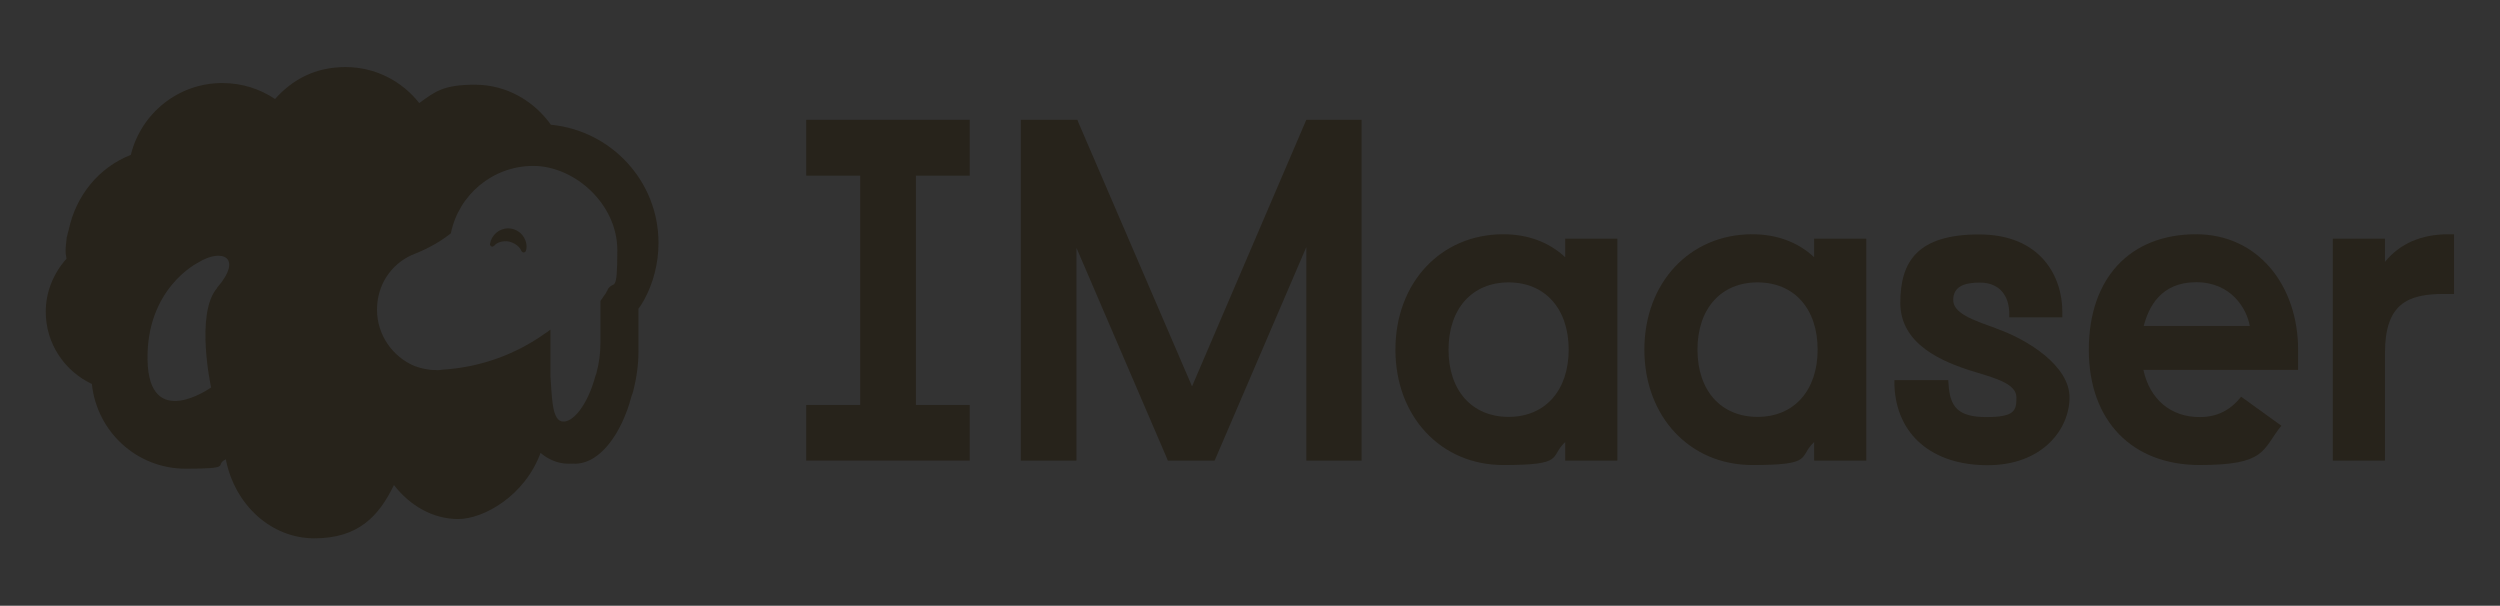 <?xml version="1.0" encoding="UTF-8"?>
<svg id="Layer_1" xmlns="http://www.w3.org/2000/svg" version="1.1" viewBox="0 0 1360.7 329.7">
  <rect x="0" y="0" width="1360.7" height="329.7" fill="#333333" stroke="none"/>
  <!-- Generator: Adobe Illustrator 29.7.1, SVG Export Plug-In . SVG Version: 2.1.1 Build 8)  -->
  <defs>
    <style>
      .st0 {
        fill: #d8ff00;
      }

      .st1 {
        fill: #cfcbc6;
      }

      .st2 {
        fill: #7e7772;
      }

      .st3 {
        fill: #27231b;
      }
    </style>
  </defs>
  <g>
    <rect class="st1" x="-3029.6" y="-213.3" width="211.9" height="37.5" rx="-1302.9" ry="-1302.9"/>
    <g>
      <path class="st2" d="M-2894.7-201.6c-.7-.9-1.7-1.6-3-1.6s-1.6.3-2.2.7c-.7-.9-1.7-1.4-2.9-1.4s-2.1.5-2.8,1.3c-.6-.4-1.3-.6-2.1-.6-1.7,0-3.2,1.2-3.6,2.8-1.3.5-2.2,1.6-2.4,2.9,0,0,0,.1,0,.2,0,0,0,0,0,0h0c0,.2,0,.4,0,.5s0,.2,0,.3c-.5.6-.8,1.3-.8,2.1,0,1.3.7,2.3,1.8,2.8.2,1.9,1.8,3.3,3.7,3.3s1.1-.1,1.6-.4c.3,1.8,1.8,3.1,3.5,3.1s2.5-.9,3.1-2.1c.6.8,1.5,1.3,2.5,1.3s2.6-.9,3.2-2.6c.3.3.7.4,1.1.4s0,0,.1,0c0,0,0,0,.1,0,1,0,1.9-1.3,2.2-2.6v-.2c.2-.5.3-1.1.3-1.6v-1.7c0,0,0-.1.2-.2h0c.4-.8.6-1.6.6-2.3,0-2.4-1.9-4.4-4.2-4.6ZM-2907.8-195.2c-.9,1-.2,3.9-.2,3.9,0,0-2.3,1.6-2.5-.9-.3,0-.6-.2-.5-.9.1-1.3,1-1.8,1.3-1.9.6-.8,1.2-1.2,1.2-1.2.9-.6,1.8-.2.8,1ZM-2892.5-195.1s0,0,0,0c0,0,0,.1-.1.2,0,0,0,.1-.1.2v1.7c0,.4,0,.8-.2,1.2,0,0,0,0,0,.1-.3,1.1-.9,1.9-1.3,1.8-.4-.1-.4-1.1-.4-1.8v-1.8c0,0-.1.1-.2.2-1.1.8-2.5,1.3-4,1.4,0,0-.2,0-.3,0-.3,0-.6,0-.8-.2-.9-.4-1.5-1.2-1.5-2.2s.6-1.8,1.3-2.1c.7-.3,1.2-.6,1.5-.9.3-1.5,1.6-2.6,3.2-2.6s3.3,1.5,3.3,3.3-.1,1.1-.4,1.6Z"/>
      <path class="st2" d="M-2896.1-197.8c-.3,0-.6.3-.7.6,0,0,0,0,0,0,0,0,0,0,.1,0,.1-.1.3-.2.5-.2s.5.1.6.4c0,0,0,0,0,0s0,0,0,0c0,0,0,0,0,0,0,0,0,0,0,0,0,0,0,0,0-.1,0-.4-.3-.7-.7-.7Z"/>
    </g>
    <g>
      <path class="st2" d="M-2950.2-193h5.3c-.3,1.9-1.8,3.9-4.6,3.9s-5-2.3-5-5.4,2.1-5.4,4.9-5.4,3.5,1.1,4.2,2.9h0c0,0,2.5,0,2.5,0v-.2c-1-3.1-3.5-4.9-6.8-4.9s-7.2,3.2-7.2,7.5,3.1,7.5,7.3,7.5,6.8-2.8,6.8-7.2v-.9h-7.5v2.1Z"/>
      <path class="st2" d="M-2940-201.1c-.8,0-1.4.6-1.4,1.4s.6,1.4,1.4,1.4,1.4-.6,1.4-1.4-.6-1.4-1.4-1.4Z"/>
      <rect class="st2" x="-2941.1" y="-196.7" width="2.1" height="9.5"/>
      <polygon class="st2" points="-2933.2 -189.9 -2935.9 -196.7 -2938.3 -196.7 -2934.3 -187.3 -2934.2 -187.2 -2932.2 -187.2 -2928.1 -196.7 -2930.5 -196.7 -2933.2 -189.9"/>
      <path class="st2" d="M-2923.4-196.9c-2.8,0-4.6,1.9-4.6,4.9s1.8,4.9,4.7,4.9,3.1-.7,3.9-2.1h0c0-.1-1.8-1.2-1.8-1.2h0c-.5.9-1.2,1.3-2.1,1.3-1.4,0-2.3-.8-2.6-2.2h6.9v-.2c0-.2.1-.3.1-.9,0-2.7-1.9-4.7-4.6-4.7ZM-2925.8-192.9c.3-1.3,1.1-2.1,2.4-2.1s2.4,1.2,2.4,2.1h-4.8Z"/>
    </g>
  </g>
  <rect class="st0" x="-2090.5" y="-175.9" width="675" height="681.5"/>
  <g>
    <path class="st3" d="M-1600.6,28.6c-13.1-18.4-34-30.9-58.4-30.9s-30.7,5.4-42.7,14.1c-13.3-16.7-33.5-27.6-56.5-27.6s-40.7,9.6-54,24.5c-11.5-7.7-25.4-12.3-40.3-12.3-34,0-62.3,23.5-70.2,55.1-24.4,9.6-42.1,31.3-47.5,57.5-.4,1.5-.9,2.9-1.2,4.4,0,.5-.3.8-.4,1.3l.2.5c-.5,3.2-1,6.3-1,9.6s.4,4.2.6,6.3c-9.8,10.9-15.9,25-15.9,40.7,0,24.5,14.5,45.4,35.4,55.3,3.9,36.4,34.3,64.9,71.7,64.9s21.4-2.7,30.8-7.1c6.8,34.6,34.6,60.5,67.8,60.5s49.3-16.6,61-40.8c12.6,16.1,30,26,49.2,26s51-17.6,63.1-50.7c5.8,5,13.2,8.3,21.5,8.3s1.4-.4,2.1-.4c.9,0,1.8.4,2.7.4,20.5,0,36.4-25.1,43.4-51.2l1.4-4.1c2.7-10.6,4.1-20.9,4.1-30.5v-32.9c.7-1,1.9-2.6,3.1-4.7l1.2-2.2c7.2-13.3,11-28.3,11-43.6,0-47.4-36.3-86-82.3-90.6ZM-1856.6,153.4c-17,19.7-4.6,76.3-4.6,76.3,0,0-45,31.9-48.4-17-6.4-.2-12.1-4-10.6-18.4,2.8-25.6,19.8-34.9,24.5-37,11-16.3,24.3-23.1,24.3-23.1,18.2-11.4,35.3-4.5,14.7,19.3ZM-1557.4,155.3c-.3.3-.3.5-.5.8-.5,1.3-1.3,2.3-2.1,3.4-.8,1.3-1.8,2.8-2.8,4.1v32.8c0,7-1,14.7-3.1,22.7-.3.8-.5,1.5-.8,2.3-5.7,21.2-17.3,36.7-26.1,34.3-7.5-2.1-7.1-20.8-8.3-34.3v-35.9c-1.3,1-2.8,2.1-4.4,3.1-22.2,15.8-49.1,25.8-78.2,27.6-1.8.3-3.6.5-5.4.3-5.7,0-11.1-1.3-16-3.1-16.8-7-28.7-23.8-28.7-43.1s10.8-34.6,26.3-41.8c14.2-5.4,23.5-11.4,30.2-16.8,5.9-29.4,32-51.6,63.3-51.6s64.3,28.9,64.3,64.6-2.8,21.7-7.7,30.7Z"/>
    <path class="st3" d="M-1627.6,103.4c-6.8,0-12.6,5.1-13.8,11.9-.1.8.3,1.6,1,1.9.7.4,1.6.2,2.1-.4,2.1-2.4,5.2-3.6,9.1-3.6,5.5,0,10,2.8,11.8,7.4.3.7,1,1.1,1.7,1.1,0,0,.1,0,.2,0,.8,0,1.5-.7,1.6-1.5,0-.2,0-.5.2-.7.2-.6.3-1.3.3-2.1,0-7.9-6.5-14.2-14.3-14.2Z"/>
  </g>
  <g>
    <path class="st3" d="M-537.4,808.4c-17.4-24.4-45-40.9-77.3-40.9s-40.6,7.1-56.5,18.7c-17.6-22.1-44.4-36.6-74.9-36.6s-53.9,12.7-71.5,32.5c-15.3-10.3-33.6-16.3-53.4-16.3-45,0-82.6,31.1-92.9,73-32.4,12.8-55.8,41.4-63,76.2-.5,1.9-1.2,3.8-1.6,5.8,0,.6-.4,1.1-.5,1.7l.2.7c-.7,4.2-1.3,8.4-1.3,12.8s.6,5.6.9,8.4c-12.9,14.4-21,33.1-21,53.9,0,32.4,19.2,60.2,46.8,73.2,5.1,48.2,45.4,85.9,95,85.9s28.4-3.5,40.8-9.4c9,45.8,45.8,80.2,89.9,80.2s65.3-22,80.8-54c16.7,21.3,39.7,34.5,65.2,34.5s67.5-23.3,83.5-67.1c7.7,6.6,17.4,11,28.4,11s1.8-.5,2.8-.6c1.2.1,2.4.5,3.5.5,27.1,0,48.3-33.3,57.5-67.8l1.8-5.4c3.6-14.1,5.4-27.6,5.4-40.4v-43.6c1-1.3,2.6-3.4,4.1-6.2l1.6-2.9c9.5-17.5,14.6-37.5,14.6-57.7,0-62.8-48-114-109-120ZM-876.5,973.7c-22.5,26-6.1,101-6.1,101,0,0-59.6,42.2-64.1-22.5-8.4-.3-16.1-5.3-14-24.4,3.7-33.9,26.2-46.2,32.5-49,14.6-21.6,32.2-30.7,32.2-30.7,24.1-15.1,46.7-5.9,19.5,25.5ZM-480.2,976.2c-.3.3-.3.7-.7,1-.7,1.7-1.7,3.1-2.7,4.4-1,1.7-2.4,3.8-3.8,5.5v43.4c0,9.2-1.4,19.5-4.1,30.1-.3,1-.7,2.1-1,3.1-7.5,28-22.9,48.6-34.5,45.5-9.9-2.7-9.5-27.6-10.9-45.5v-47.5c-1.7,1.4-3.8,2.7-5.8,4.1-29.4,20.9-65,34.2-103.6,36.6-2.4.3-4.8.7-7.2.3-7.5,0-14.7-1.7-21.2-4.1-22.2-9.2-38-31.5-38-57.1s14.4-45.8,34.9-55.4c18.8-7.2,31.1-15,40-22.2,7.9-39,42.4-68.4,83.8-68.4s85.2,38.3,85.2,85.5-3.8,28.7-10.3,40.7Z"/>
    <path class="st3" d="M-573.2,907.6c-9,0-16.7,6.7-18.2,15.8-.2,1.1.3,2.1,1.3,2.6,1,.5,2.1.3,2.8-.6,2.8-3.1,6.9-4.7,12.1-4.8,7.3,0,13.3,3.7,15.7,9.8.4.9,1.3,1.5,2.2,1.5,0,0,.2,0,.2,0,1.1-.1,2-.9,2.2-1.9,0-.3.1-.6.2-.9.2-.8.4-1.7.4-2.7,0-10.4-8.5-18.9-18.9-18.8Z"/>
  </g>
  <rect class="st1" x="-1076.8" y="-183" width="675" height="681.5"/>
  <g>
    <path class="st3" d="M-586.9,21.5c-13.1-18.4-34-30.9-58.4-30.9s-30.7,5.4-42.7,14.1c-13.3-16.7-33.5-27.6-56.5-27.6s-40.7,9.6-54,24.5c-11.5-7.7-25.4-12.3-40.3-12.3-34,0-62.3,23.5-70.2,55.1-24.4,9.6-42.1,31.3-47.5,57.5-.4,1.5-.9,2.9-1.2,4.4,0,.5-.3.8-.4,1.3l.2.5c-.5,3.2-1,6.3-1,9.6s.4,4.2.6,6.3c-9.8,10.9-15.9,25-15.9,40.7,0,24.5,14.5,45.4,35.4,55.3,3.9,36.4,34.3,64.9,71.7,64.9s21.4-2.7,30.8-7.1c6.8,34.6,34.6,60.5,67.8,60.5s49.3-16.6,61-40.8c12.6,16.1,30,26,49.2,26s51-17.6,63.1-50.7c5.8,5,13.2,8.3,21.5,8.3s1.4-.4,2.1-.4c.9,0,1.8.4,2.7.4,20.5,0,36.4-25.1,43.4-51.2l1.4-4.1c2.7-10.6,4.1-20.9,4.1-30.5v-32.9c.7-1,1.9-2.6,3.1-4.7l1.2-2.2c7.2-13.3,11-28.3,11-43.6,0-47.4-36.3-86-82.3-90.6ZM-842.9,146.3c-17,19.7-4.6,76.3-4.6,76.3,0,0-45,31.9-48.4-17-6.4-.2-12.1-4-10.6-18.4,2.8-25.6,19.8-34.9,24.5-37,11-16.3,24.3-23.1,24.3-23.1,18.2-11.4,35.3-4.5,14.7,19.3ZM-543.7,148.2c-.3.3-.3.5-.5.8-.5,1.3-1.3,2.3-2.1,3.4-.8,1.3-1.8,2.8-2.8,4.1v32.8c0,7-1,14.7-3.1,22.7-.3.8-.5,1.5-.8,2.3-5.7,21.2-17.3,36.7-26.1,34.3-7.5-2.1-7.1-20.8-8.3-34.3v-35.9c-1.3,1-2.8,2.1-4.4,3.1-22.2,15.8-49.1,25.8-78.2,27.6-1.8.3-3.6.5-5.4.3-5.7,0-11.1-1.3-16-3.1-16.8-7-28.7-23.8-28.7-43.1s10.8-34.6,26.3-41.8c14.2-5.4,23.5-11.4,30.2-16.8,5.9-29.4,32-51.6,63.3-51.6s64.3,28.9,64.3,64.6-2.8,21.7-7.7,30.7Z"/>
    <path class="st3" d="M-613.9,96.3c-6.8,0-12.6,5.1-13.8,11.9-.1.8.3,1.6,1,1.9.7.4,1.6.2,2.1-.4,2.1-2.4,5.2-3.6,9.1-3.6,5.5,0,10,2.8,11.8,7.4.3.7,1,1.1,1.7,1.1,0,0,.1,0,.2,0,.8,0,1.5-.7,1.6-1.5,0-.2,0-.5.2-.7.2-.6.3-1.3.3-2.1,0-7.9-6.5-14.2-14.3-14.2Z"/>
  </g>
  <rect class="st0" x="-3392.1" y="456" width="477.5" height="321.9"/>
  <g>
    <g>
      <polygon class="st3" points="468.2 65.2 438.8 65.2 438.8 95.6 468.2 95.6 468.2 220.4 438.8 220.4 438.8 250.7 468.2 250.7 498.5 250.7 527.8 250.7 527.8 220.4 498.5 220.4 498.5 95.6 527.8 95.6 527.8 65.2 498.5 65.2 468.2 65.2"/>
      <polygon class="st3" points="648.8 210.3 587.1 67 586.4 65.2 555.6 65.2 555.6 250.7 585.9 250.7 585.9 134.9 634.9 248.9 635.6 250.7 661.1 250.7 711 134.5 711 250.7 741.1 250.7 741.1 65.2 711 65.2 648.8 210.3"/>
      <path class="st3" d="M851.9,140c-8.8-8.2-20.3-12.5-33.7-12.5-34,0-58.7,26.4-58.7,62.8s24.7,62.8,58.7,62.8,24.9-4.3,33.7-12.5v10.1h28.4v-120.8h-28.4v10.1ZM853.8,190.3c0,22.2-12.8,36.6-32.7,36.6s-32.7-14.3-32.7-36.6,12.9-36.6,32.7-36.6,32.7,14.3,32.7,36.6Z"/>
      <path class="st3" d="M987.4,140c-8.8-8.2-20.3-12.5-33.7-12.5-34,0-58.7,26.4-58.7,62.8s24.7,62.8,58.7,62.8,24.9-4.3,33.7-12.5v10.1h28.4v-120.8h-28.4v10.1ZM989.3,190.3c0,22.2-12.8,36.6-32.7,36.6s-32.7-14.3-32.7-36.6,12.8-36.6,32.7-36.6,32.7,14.3,32.7,36.6Z"/>
      <path class="st3" d="M1086.2,178.6c-12.4-4.4-23.1-8.1-23.1-15.3s5.7-9.5,14.5-9.5,15.5,5,16,16.1v2.8h28.9v-2.9c0-19.5-11.9-42.2-45.3-42.2s-42.9,14.6-42.9,37.2,22.6,32.2,40.8,37.7c12,3.6,22.4,6.7,22.4,13.8s-.8,10.7-16.4,10.7-19.7-5.8-20.5-17.4l-.2-2.7h-29.3v3c1.1,26.7,20.5,43.3,50.7,43.3s44.6-19.9,44.6-36.9-22.2-31.3-40.1-37.6Z"/>
      <path class="st3" d="M1195.3,127.5c-36.1,0-58.4,24-58.4,62.9s23.8,62.7,60.3,62.7,33.9-8.2,44.5-21.4l-21.9-15.8c-5.9,7.5-13.2,11.1-22.6,11.1-15.8,0-27.1-9.7-30.6-25.7h84.2v-11.1c0-34.2-21.3-62.7-55.5-62.7ZM1166.8,177.4c2.6-10.1,9.2-23.8,28.5-23.8s27.6,14.6,29.2,23.8h-57.7Z"/>
      <path class="st3" d="M1332.7,127.5c-14.8,0-26.4,5-34.6,15v-12.6h-28.4v120.8h28.4v-58.5c0-26.8,12.2-32.2,32-32.2h5.6v-32.5h-2.9Z"/>
    </g>
    <g>
      <path class="st3" d="M300,68.1c-9.3-13.1-24.2-22-41.5-22s-21.8,3.8-30.3,10c-9.4-11.9-23.8-19.6-40.2-19.6s-28.9,6.8-38.3,17.4c-8.2-5.5-18-8.7-28.7-8.7-24.2,0-44.3,16.7-49.8,39.1-17.4,6.8-29.9,22.2-33.8,40.8-.3,1-.6,2-.8,3.1,0,.3-.2.6-.3.9v.4c-.2,2.2-.6,4.5-.6,6.8s.3,3,.5,4.5c-6.9,7.7-11.3,17.8-11.3,28.9,0,17.4,10.3,32.3,25.1,39.3,2.7,25.9,24.4,46.1,51,46.1s15.2-1.9,21.9-5.1c4.8,24.6,24.5,43,48.2,43s35-11.8,43.3-29c8.9,11.4,21.3,18.5,35,18.5s36.2-12.5,44.8-36c4.1,3.5,9.4,5.9,15.2,5.9s1-.3,1.5-.3c.6,0,1.3.3,1.9.3,14.5,0,25.9-17.8,30.8-36.4l1-2.9c1.9-7.5,2.9-14.8,2.9-21.7v-23.4c.5-.7,1.4-1.8,2.2-3.3l.9-1.5c5.1-9.4,7.8-20.1,7.8-31,0-33.7-25.8-61.1-58.5-64.3ZM118.2,156.7c-12.1,14-3.3,54.2-3.3,54.2,0,0-33.9,24.1-34.6-15-.7-39.1,27.4-52.9,27.4-52.9,12.9-8.1,25-3.2,10.4,13.7ZM330.7,158c-.2.2-.2.4-.4.5-.4.9-.9,1.7-1.5,2.4-.6.9-1.3,2-2,2.9v23.3c0,5-.7,10.5-2.2,16.1-.2.6-.4,1.1-.6,1.7-4,15-12.3,26-18.5,24.4-5.3-1.5-5.1-14.8-5.9-24.4v-25.5c-.9.7-2,1.5-3.1,2.2-15.8,11.2-34.8,18.3-55.6,19.6-1.3.2-2.6.4-3.9.2-4,0-7.9-.9-11.4-2.2-11.9-5-20.4-16.9-20.4-30.6s7.7-24.6,18.7-29.7c10.1-3.9,16.7-8.1,21.5-11.9,4.2-20.9,22.7-36.7,44.9-36.7s45.7,20.5,45.7,45.9-2,15.4-5.5,21.8Z"/>
      <path class="st3" d="M276.5,124.3c-4.8,0-9,3.6-9.8,8.4-.1.6.2,1.1.7,1.4.5.3,1.1.1,1.5-.3,1.5-1.7,3.7-2.5,6.5-2.5s7.1,2,8.4,5.3c.2.5.7.8,1.2.8s0,0,.1,0c.6,0,1-.5,1.2-1,0-.2,0-.3.1-.5.1-.4.2-.9.2-1.5,0-5.6-4.5-10.1-10.1-10.1Z"/>
    </g>
  </g>
</svg>